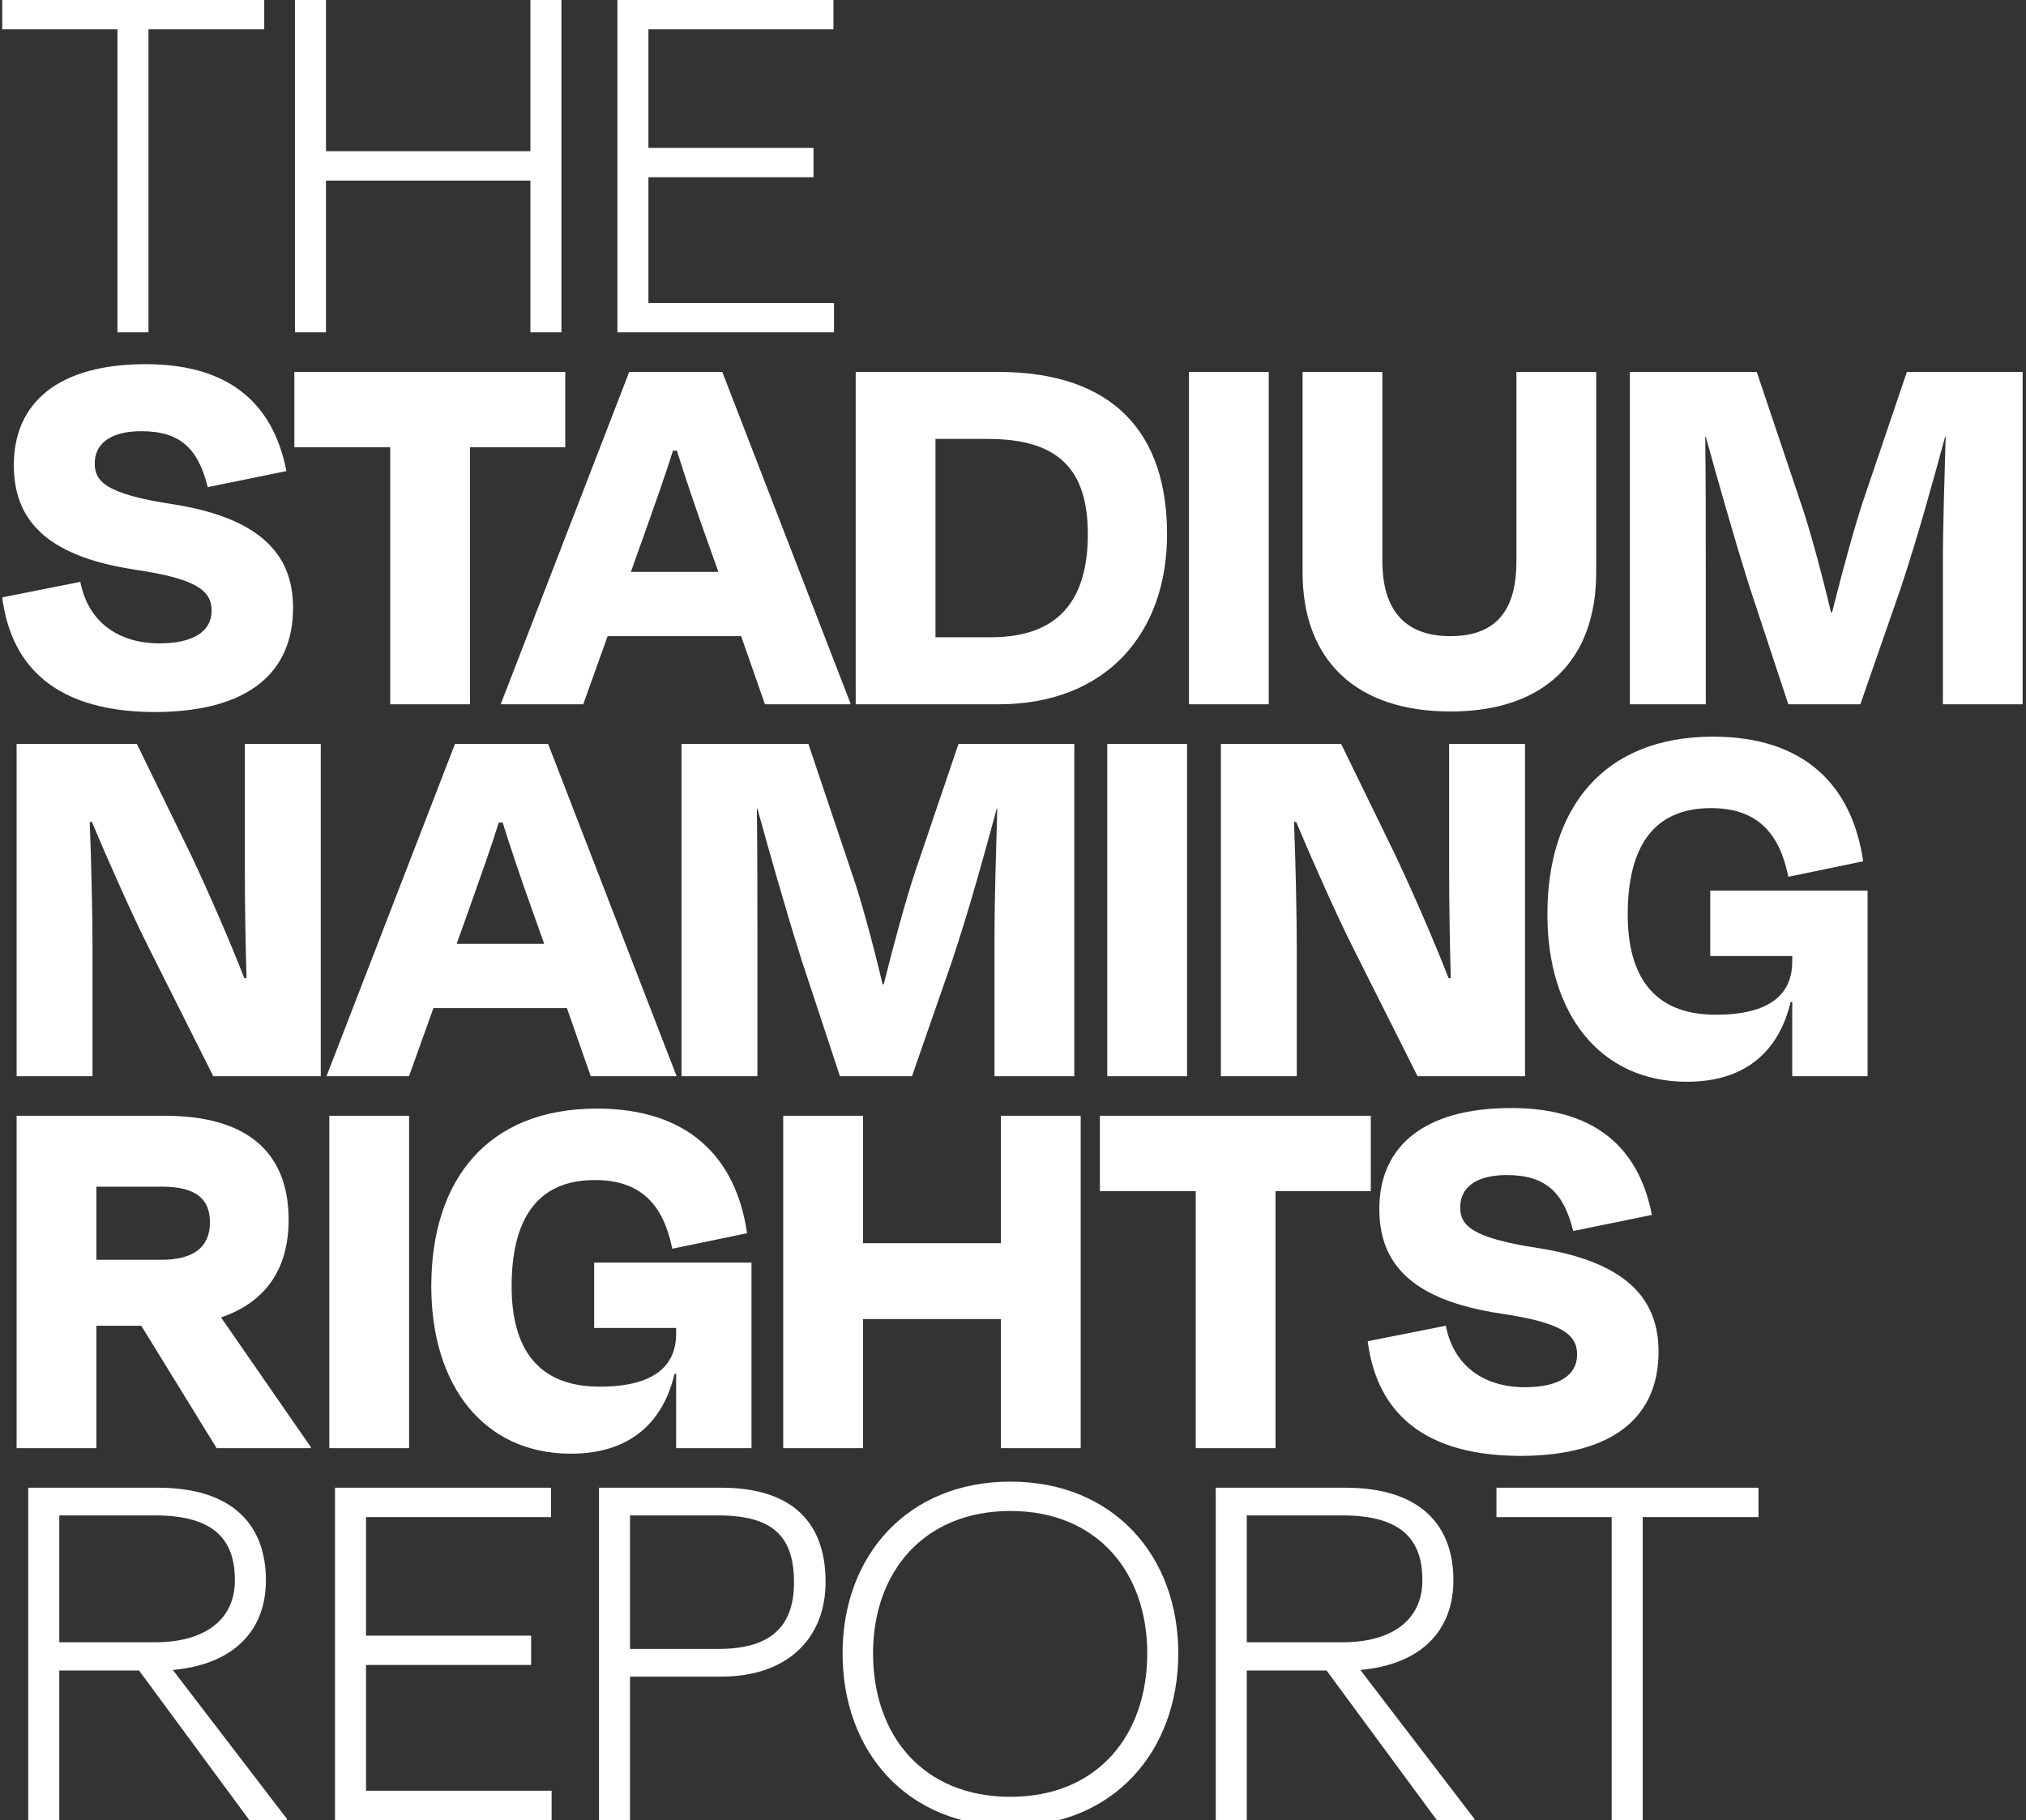 <?xml version="1.0" encoding="utf-8"?>
<svg xmlns="http://www.w3.org/2000/svg" width="256" height="230" viewBox="0 0 256 230" fill="none">
<rect x="0" y="0" width="256" height="230" fill="#333333" stroke="none"/>
<g clip-path="url(#clip0_281_43)">
<path d="M0.28 3.71V-1.66893e-06H33.39V3.71H18.76V42H14.84V3.71H0.28ZM70.941 42H67.021V22.82H41.191V42H37.271V-1.66893e-06H41.191V19.11H67.021V-1.66893e-06H70.941V42ZM78.013 42V-1.66893e-06H105.313V3.71H81.933V18.69H102.793V22.4H81.933V38.29H105.383V42H78.013ZM19.46 89.98C5.88 89.91 1.26 83.12 0.28 75.49L10.15 73.53C11.13 78.57 14.91 81.3 20.16 81.3C24.36 81.3 26.74 79.83 26.74 77.17C26.74 74.51 24.57 73.11 17.08 71.99C5.46 70.24 1.75 65.41 1.75 58.76C1.75 50.85 7.42 46.02 18.41 46.02C29.96 46.02 34.72 51.97 36.19 59.53L26.25 61.56C25.06 56.8 22.89 54.49 17.85 54.49C13.93 54.49 11.97 56.1 11.97 58.55C11.97 60.72 13.09 62.4 21.91 63.73C33.88 65.62 37.03 70.87 37.03 76.82C37.03 84.8 31.64 89.98 19.46 89.98ZM37.194 56.52V47H71.424V56.52H59.384V89H49.304V56.52H37.194ZM96.656 89L93.646 80.39H76.776L73.696 89H63.266L79.506 47H91.266L107.506 89H96.656ZM81.536 67.16L79.716 72.27H90.776L88.956 67.16C87.766 63.8 86.576 60.3 85.526 56.94H85.036C83.986 60.3 82.726 63.8 81.536 67.16ZM124.855 55.47H118.205V80.53H125.205C133.815 80.53 137.455 75.77 137.455 67.51C137.455 59.25 133.675 55.47 124.855 55.47ZM108.125 89V47H126.115C140.885 47 147.465 54.91 147.465 67.51C147.465 80.11 139.695 89 126.185 89H108.125ZM160.315 89H150.235V47H160.315V89ZM183.28 80.39C189.79 80.39 191.61 76.19 191.61 70.94V47H201.69V72.34C201.69 83.33 195.25 89.91 183.28 89.91C171.24 89.91 164.59 83.33 164.59 72.34V47H174.67V70.87C174.67 76.19 176.77 80.39 183.28 80.39ZM215.538 71.43V89H205.948V47H221.978L227.578 63.66C228.558 66.46 230.098 72.06 231.358 77.38H231.498C232.828 72.06 234.368 66.46 235.418 63.31L240.948 47H255.578V89H245.498V71.43C245.498 66.32 245.708 60.23 245.848 55.19H245.778C244.238 60.86 242.348 67.79 240.108 74.51L235.068 89H225.968L221.068 74.16C218.828 67.02 217.078 60.72 215.538 55.19H215.468C215.538 60.3 215.538 66.25 215.538 71.43ZM26.95 136L18.62 119.41C16.73 115.63 13.72 108.91 11.62 103.87H11.34C11.55 109.26 11.69 115.77 11.69 119.9V136H2.1V94H17.29L24.15 108.07C26.39 112.83 29.05 118.92 30.87 123.61H31.15C31.01 118.71 30.94 113.95 30.94 110.17V94H40.53V136H26.95ZM74.645 136L71.635 127.39H54.765L51.685 136H41.255L57.495 94H69.255L85.495 136H74.645ZM59.525 114.16L57.705 119.27H68.765L66.945 114.16C65.755 110.8 64.565 107.3 63.515 103.94H63.025C61.975 107.3 60.715 110.8 59.525 114.16ZM95.704 118.43V136H86.114V94H102.144L107.744 110.66C108.724 113.46 110.264 119.06 111.524 124.38H111.664C112.994 119.06 114.534 113.46 115.584 110.31L121.114 94H135.744V136H125.664V118.43C125.664 113.32 125.874 107.23 126.014 102.19H125.944C124.404 107.86 122.514 114.79 120.274 121.51L115.234 136H106.134L101.234 121.16C98.994 114.02 97.244 107.72 95.704 102.19H95.634C95.704 107.3 95.704 113.25 95.704 118.43ZM149.993 136H139.913V94H149.993V136ZM179.118 136L170.788 119.41C168.898 115.63 165.888 108.91 163.788 103.87H163.508C163.718 109.26 163.858 115.77 163.858 119.9V136H154.268V94H169.458L176.318 108.07C178.558 112.83 181.218 118.92 183.038 123.61H183.318C183.178 118.71 183.108 113.95 183.108 110.17V94H192.698V136H179.118ZM213.163 136.7C202.103 136.7 195.523 128.02 195.523 115.56C195.523 102.12 202.593 93.09 216.453 93.09C227.933 93.09 234.023 99.18 235.423 108.84L225.973 110.8C224.853 105.27 222.053 102.12 216.173 102.12C208.683 102.12 205.673 107.37 205.673 115.56C205.673 123.12 208.753 128.23 216.803 128.23C224.433 128.23 226.463 125.01 226.463 121.51V120.81H216.103V112.55H235.983V136H226.463V126.62H226.253C224.923 132.29 221.073 136.7 213.163 136.7ZM20.51 149.96H12.18V159.2H20.37C24.5 159.2 26.53 157.59 26.53 154.44C26.53 151.5 24.71 149.96 20.51 149.96ZM27.37 183L17.85 167.53H12.18V183H2.1V141H20.86C31.15 141 36.47 145.55 36.47 154.16C36.47 160.6 33.32 164.66 27.93 166.48L39.27 182.86V183H27.37ZM51.692 183H41.612V141H51.692V183ZM72.137 183.7C61.077 183.7 54.497 175.02 54.497 162.56C54.497 149.12 61.567 140.09 75.427 140.09C86.907 140.09 92.997 146.18 94.397 155.84L84.947 157.8C83.827 152.27 81.027 149.12 75.147 149.12C67.657 149.12 64.647 154.37 64.647 162.56C64.647 170.12 67.727 175.23 75.777 175.23C83.407 175.23 85.437 172.01 85.437 168.51V167.81H75.077V159.55H94.957V183H85.437V173.62H85.227C83.897 179.29 80.047 183.7 72.137 183.7ZM136.555 183H126.475V166.69H109.045V183H98.965V141H109.045V157.1H126.475V141H136.555V183ZM138.981 150.52V141H173.211V150.52H161.171V183H151.091V150.52H138.981ZM191.999 183.98C178.419 183.91 173.799 177.12 172.819 169.49L182.689 167.53C183.669 172.57 187.449 175.3 192.699 175.3C196.899 175.3 199.279 173.83 199.279 171.17C199.279 168.51 197.109 167.11 189.619 165.99C177.999 164.24 174.289 159.41 174.289 152.76C174.289 144.85 179.959 140.02 190.949 140.02C202.499 140.02 207.259 145.97 208.729 153.53L198.789 155.56C197.599 150.8 195.429 148.49 190.389 148.49C186.469 148.49 184.509 150.1 184.509 152.55C184.509 154.72 185.629 156.4 194.449 157.73C206.419 159.62 209.569 164.87 209.569 170.82C209.569 178.8 204.179 183.98 191.999 183.98ZM19.6 191.5H7.49V207.53H19.6C25.83 207.53 29.68 204.73 29.68 199.69C29.68 194.79 27.3 191.5 19.6 191.5ZM31.5 230L17.57 211.1H7.49V230H3.57V188H19.95C29.68 188 33.6 192.97 33.6 199.69C33.6 206.06 29.54 210.33 21.84 211.03L36.26 229.86V230H31.5ZM42.33 230V188H69.63V191.71H46.25V206.69H67.11V210.4H46.25V226.29H69.7V230H42.33ZM90.739 191.5H79.609V208.37H90.809C97.109 208.37 100.329 205.78 100.329 199.97C100.329 194.09 97.599 191.5 90.739 191.5ZM91.159 211.87H79.609V230H75.689V188H91.159C99.489 188 104.319 191.85 104.319 199.9C104.319 207.11 99.419 211.87 91.159 211.87ZM127.675 230.77C114.585 230.77 106.465 221.32 106.465 208.93C106.465 196.54 114.725 187.23 127.675 187.23C140.625 187.23 148.885 196.54 148.885 208.93C148.885 221.32 140.695 230.77 127.675 230.77ZM127.675 227.06C138.665 227.06 144.965 219.29 144.965 208.93C144.965 198.64 138.595 190.94 127.675 190.94C116.755 190.94 110.315 198.64 110.315 208.93C110.315 219.29 116.615 227.06 127.675 227.06ZM169.649 191.5H157.539V207.53H169.649C175.879 207.53 179.729 204.73 179.729 199.69C179.729 194.79 177.349 191.5 169.649 191.5ZM181.549 230L167.619 211.1H157.539V230H153.619V188H169.999C179.729 188 183.649 192.97 183.649 199.69C183.649 206.06 179.589 210.33 171.889 211.03L186.309 229.86V230H181.549ZM189.089 191.71V188H222.199V191.71H207.569V230H203.649V191.71H189.089Z" fill="white"/>
</g>
<defs>
<clipPath id="clip0_281_43">
<rect width="256" height="230" fill="white"/>
</clipPath>
</defs>
</svg>